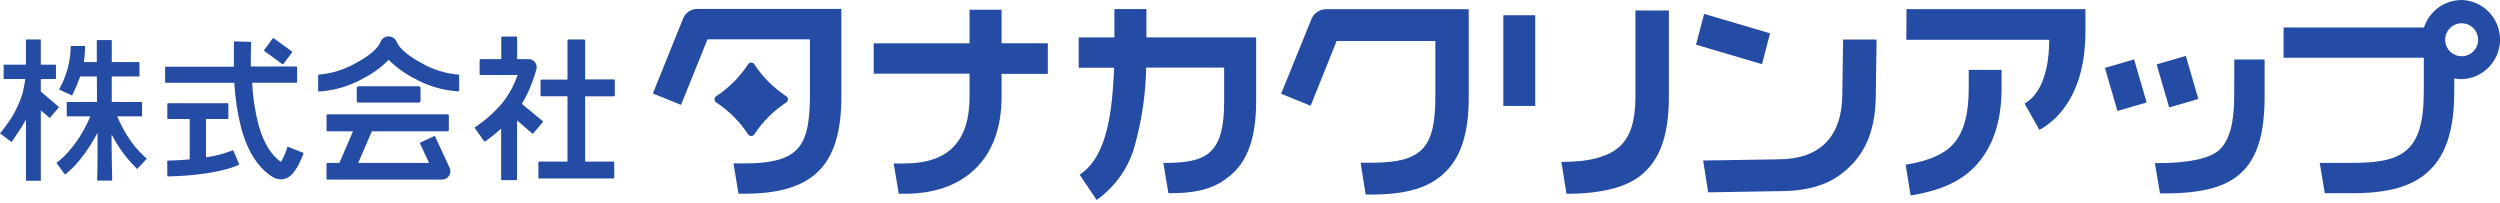 <svg width="320" height="26" viewBox="0 0 320 26" fill="none" xmlns="http://www.w3.org/2000/svg">
<g clip-path="url(#clip0_235_17294)">
<path d="M36.152 8.225C36.17 8.231 36.189 8.231 36.207 8.225C36.221 8.225 36.236 8.222 36.248 8.215C36.261 8.208 36.271 8.198 36.279 8.186L37.387 6.706C37.394 6.682 37.394 6.657 37.387 6.634C37.38 6.61 37.367 6.589 37.348 6.573L35.043 4.911C35.025 4.895 35.001 4.886 34.977 4.886C34.952 4.886 34.928 4.895 34.91 4.911L33.81 6.411C33.805 6.421 33.802 6.433 33.802 6.445C33.802 6.456 33.805 6.468 33.81 6.478C33.811 6.491 33.815 6.503 33.822 6.513C33.829 6.524 33.838 6.533 33.849 6.539L36.152 8.225Z" fill="#254CA4"/>
<path d="M29.88 19.292C29.869 19.27 29.851 19.253 29.828 19.244C29.806 19.235 29.781 19.234 29.758 19.242L29.691 19.275C28.62 19.691 27.504 19.981 26.366 20.14V15.23H29.137C29.162 15.23 29.186 15.22 29.203 15.203C29.221 15.185 29.231 15.161 29.231 15.136V13.301C29.229 13.277 29.219 13.254 29.202 13.236C29.184 13.219 29.161 13.209 29.137 13.207H21.51C21.485 13.209 21.462 13.219 21.445 13.236C21.428 13.254 21.417 13.277 21.416 13.301V15.135C21.416 15.16 21.426 15.184 21.443 15.201C21.461 15.219 21.485 15.229 21.51 15.229H24.28V20.4C22.75 20.539 21.58 20.55 21.548 20.555H21.504C21.491 20.554 21.479 20.556 21.467 20.561C21.455 20.565 21.445 20.572 21.436 20.581C21.427 20.59 21.42 20.601 21.416 20.612C21.411 20.624 21.409 20.637 21.41 20.649V22.483C21.41 22.508 21.42 22.532 21.437 22.549C21.455 22.567 21.479 22.577 21.504 22.577H21.615C21.848 22.577 27.279 22.516 30.483 21.136L30.55 21.103C30.561 21.099 30.571 21.092 30.58 21.083C30.589 21.075 30.595 21.064 30.6 21.053C30.605 21.042 30.608 21.029 30.608 21.017C30.608 21.005 30.605 20.992 30.6 20.981L29.88 19.292Z" fill="#254CA4"/>
<path d="M38.795 19.553L36.883 18.799C36.872 18.794 36.859 18.791 36.847 18.791C36.834 18.791 36.822 18.794 36.811 18.799C36.8 18.804 36.789 18.81 36.781 18.819C36.772 18.828 36.765 18.838 36.761 18.849V18.921C36.645 19.254 36.484 19.68 36.307 20.079C36.207 20.29 36.124 20.445 36.052 20.567L35.991 20.678V20.745L35.947 20.712C35.891 20.681 35.839 20.643 35.792 20.601L35.526 20.39C35.48 20.358 35.438 20.319 35.404 20.274C35.381 20.257 35.36 20.236 35.343 20.213L35.143 20.019C34.62 19.444 34.19 18.792 33.868 18.085L33.735 17.802C33.691 17.713 33.653 17.623 33.619 17.53L33.397 16.976C33.353 16.854 33.314 16.727 33.281 16.605L33.214 16.389L33.17 16.262C33.126 16.118 33.076 15.962 33.037 15.785C32.628 14.13 32.375 12.44 32.283 10.738C32.283 10.688 32.283 10.644 32.283 10.594H37.936C37.96 10.593 37.983 10.582 38.001 10.565C38.018 10.548 38.028 10.525 38.03 10.5V8.6C38.028 8.576 38.018 8.553 38.001 8.535C37.983 8.518 37.96 8.508 37.936 8.506H32.102C32.102 7.586 32.102 6.606 32.141 5.506V5.431C32.147 5.409 32.147 5.386 32.141 5.364C32.121 5.357 32.099 5.357 32.08 5.364L30.033 5.298C30.01 5.299 29.988 5.309 29.972 5.326C29.955 5.345 29.944 5.368 29.939 5.393V8.538H21.226C21.201 8.54 21.178 8.55 21.161 8.567C21.144 8.585 21.133 8.608 21.132 8.632V10.508C21.133 10.533 21.144 10.556 21.161 10.573C21.178 10.59 21.201 10.601 21.226 10.602H30.01V10.896C30.126 12.735 30.412 14.558 30.864 16.344C30.908 16.532 30.969 16.726 31.025 16.898L31.064 17.031C31.092 17.103 31.114 17.181 31.142 17.264C31.17 17.347 31.231 17.558 31.286 17.702L31.541 18.362C31.581 18.48 31.629 18.595 31.685 18.706L31.84 19.033C32.26 19.942 32.821 20.779 33.502 21.514L33.774 21.78L33.857 21.863C33.923 21.928 33.994 21.989 34.068 22.046L34.439 22.34C34.52 22.41 34.607 22.474 34.699 22.528C34.84 22.622 34.988 22.705 35.142 22.777L35.425 22.877C35.538 22.91 35.653 22.934 35.769 22.949H36.169C36.305 22.929 36.438 22.898 36.569 22.855C36.687 22.808 36.802 22.752 36.913 22.689C37.003 22.63 37.09 22.565 37.173 22.495C37.228 22.451 37.28 22.403 37.328 22.351L37.378 22.301C37.44 22.239 37.498 22.172 37.55 22.101L37.589 22.051C37.628 22.001 37.667 21.957 37.694 21.912L37.82 21.738C37.974 21.511 38.115 21.274 38.241 21.029C38.457 20.597 38.641 20.17 38.828 19.749V19.677C38.833 19.666 38.836 19.654 38.836 19.641C38.836 19.629 38.833 19.616 38.828 19.605C38.826 19.595 38.822 19.585 38.816 19.577C38.811 19.568 38.803 19.561 38.795 19.555V19.553Z" fill="#254CA4"/>
<path d="M18.71 20.24C18.23 19.816 17.779 19.359 17.363 18.872C16.962 18.378 16.592 17.86 16.255 17.32C15.914 16.771 15.603 16.203 15.324 15.62L15.274 15.509C15.18 15.304 15.091 15.099 15.002 14.888H18.183V13.057H14.303V9.787H17.851V7.947H14.309V5.132H12.391V7.947H10.729C10.836 7.291 10.887 6.628 10.884 5.963V5.885H9.05V5.963C9.022 7.864 8.523 9.728 7.598 11.389L7.57 11.456L9.233 12.232L9.266 12.16C9.64 11.387 9.974 10.595 10.266 9.788H12.394L12.422 13.058H8.542V14.892H11.535C11.525 14.934 11.512 14.975 11.496 15.014C11.374 15.333 11.235 15.646 11.08 15.951C10.769 16.58 10.419 17.188 10.031 17.772C9.638 18.352 9.211 18.907 8.751 19.435C8.318 19.943 7.824 20.397 7.282 20.787L7.221 20.831L8.313 22.344L8.374 22.3C9.015 21.798 9.597 21.226 10.109 20.593C10.605 19.995 11.064 19.368 11.483 18.714C11.865 18.121 12.192 17.556 12.483 16.996V20.809L12.439 23.115H14.362L14.318 20.809L14.285 18.592V17.212C14.462 17.545 14.651 17.883 14.839 18.212C15.211 18.826 15.62 19.416 16.064 19.98C16.511 20.541 16.99 21.075 17.499 21.58L17.554 21.635L18.812 20.294L18.71 20.24Z" fill="#254CA4"/>
<path d="M7.56 13.705L5.221 11.721V10.114H7.161V8.274H5.221V5.054H3.321V8.274H0.466V10.114H3.237C3.215 10.291 3.187 10.476 3.154 10.668C3.104 10.968 3.032 11.278 2.966 11.577V11.666C2.787 12.314 2.556 12.946 2.273 13.556C1.996 14.174 1.671 14.768 1.3 15.334C0.89 15.949 0.441 16.534 0.053 17.019L0 17.075L1.485 18.183L1.529 18.116L1.845 17.65C2.145 17.179 2.46 16.736 2.771 16.259C2.971 15.931 3.156 15.614 3.325 15.311V23.134H5.225V14.134L6.372 15.104L7.56 13.705Z" fill="#254CA4"/>
<path d="M58.642 9.539H58.57C56.966 9.397 55.412 8.909 54.014 8.109C52.285 7.195 51.066 6.153 50.766 5.338C50.682 5.136 50.54 4.964 50.358 4.843C50.176 4.722 49.962 4.657 49.744 4.657C49.525 4.657 49.311 4.722 49.129 4.843C48.947 4.964 48.805 5.136 48.721 5.338C48.421 6.175 47.202 7.217 45.473 8.109C44.077 8.908 42.525 9.396 40.923 9.539H40.849C40.816 9.539 40.783 9.553 40.759 9.576C40.736 9.6 40.722 9.633 40.722 9.666V11.584C40.722 11.618 40.736 11.65 40.759 11.674C40.783 11.698 40.816 11.711 40.849 11.711H40.927C42.913 11.569 44.841 10.982 46.569 9.993C47.746 9.388 48.82 8.598 49.749 7.655C50.678 8.592 51.751 9.376 52.925 9.977C54.655 10.967 56.585 11.554 58.573 11.695H58.645C58.679 11.695 58.711 11.682 58.735 11.658C58.759 11.634 58.772 11.602 58.772 11.568V9.668C58.772 9.651 58.769 9.634 58.763 9.618C58.756 9.602 58.747 9.588 58.735 9.576C58.722 9.564 58.708 9.554 58.692 9.548C58.676 9.542 58.659 9.539 58.642 9.539Z" fill="#254CA4"/>
<path d="M53.601 11.046H45.892C45.765 11.046 45.662 11.149 45.662 11.276V12.905C45.662 13.032 45.765 13.135 45.892 13.135H53.601C53.728 13.135 53.831 13.032 53.831 12.905V11.276C53.831 11.149 53.728 11.046 53.601 11.046Z" fill="#254CA4"/>
<path d="M55.71 17.497C55.703 17.482 55.693 17.468 55.681 17.456C55.669 17.445 55.654 17.436 55.638 17.43C55.623 17.423 55.607 17.42 55.591 17.42C55.575 17.42 55.559 17.423 55.544 17.43L53.837 18.227C53.807 18.241 53.784 18.267 53.773 18.298C53.761 18.329 53.763 18.363 53.776 18.393L54.918 20.854H45.851L47.597 16.808H57.324C57.358 16.808 57.39 16.795 57.414 16.771C57.438 16.747 57.451 16.715 57.451 16.681V14.764C57.451 14.73 57.438 14.698 57.414 14.674C57.39 14.651 57.358 14.637 57.324 14.637H41.924C41.89 14.637 41.858 14.651 41.834 14.674C41.81 14.698 41.797 14.73 41.797 14.764V16.682C41.797 16.716 41.81 16.748 41.834 16.772C41.858 16.796 41.89 16.809 41.924 16.809H45.184L43.444 20.855H41.921C41.887 20.855 41.855 20.869 41.831 20.892C41.807 20.916 41.794 20.948 41.794 20.982V22.861C41.794 22.895 41.807 22.927 41.831 22.951C41.855 22.975 41.887 22.988 41.921 22.988H56.584C56.763 22.988 56.939 22.942 57.097 22.856C57.254 22.77 57.387 22.646 57.484 22.495C57.58 22.345 57.636 22.172 57.648 21.994C57.66 21.816 57.626 21.637 57.551 21.475L55.71 17.497Z" fill="#254CA4"/>
<path d="M78.6 10.164H74.9V5.176C74.899 5.143 74.885 5.112 74.861 5.09C74.838 5.067 74.806 5.054 74.773 5.054H72.767C72.734 5.054 72.703 5.067 72.679 5.09C72.655 5.112 72.641 5.143 72.64 5.176V10.192H69.315C69.281 10.192 69.249 10.206 69.225 10.229C69.201 10.253 69.188 10.286 69.188 10.319V12.192C69.188 12.226 69.201 12.258 69.225 12.282C69.249 12.306 69.281 12.319 69.315 12.319H72.64V20.682H69.04C69.006 20.682 68.974 20.696 68.95 20.719C68.927 20.743 68.913 20.776 68.913 20.809V22.721C68.913 22.738 68.916 22.754 68.923 22.769C68.929 22.784 68.939 22.798 68.951 22.809C68.962 22.821 68.977 22.83 68.992 22.835C69.007 22.841 69.024 22.844 69.04 22.843H78.495C78.511 22.844 78.528 22.841 78.543 22.835C78.559 22.83 78.573 22.821 78.585 22.809C78.597 22.798 78.606 22.784 78.612 22.769C78.619 22.754 78.622 22.738 78.622 22.721V20.81C78.622 20.776 78.609 20.744 78.585 20.72C78.561 20.697 78.529 20.683 78.495 20.683H74.895V12.334H78.595C78.611 12.332 78.627 12.326 78.641 12.317C78.654 12.308 78.666 12.297 78.676 12.283C78.685 12.27 78.692 12.255 78.695 12.239C78.698 12.223 78.698 12.206 78.695 12.19V10.29C78.697 10.261 78.688 10.233 78.671 10.21C78.653 10.187 78.628 10.171 78.6 10.164Z" fill="#254CA4"/>
<path d="M69.505 15.584C69.505 15.568 69.5 15.552 69.493 15.537C69.485 15.523 69.474 15.51 69.461 15.501L66.795 13.301C67.144 12.735 67.452 12.144 67.715 11.533C68.085 10.667 68.4 9.779 68.657 8.873C68.701 8.72 68.709 8.56 68.68 8.403C68.651 8.247 68.586 8.1 68.49 7.973C68.395 7.846 68.271 7.743 68.129 7.672C67.987 7.602 67.83 7.565 67.671 7.565H66.191V4.794C66.191 4.762 66.178 4.731 66.155 4.708C66.132 4.685 66.101 4.672 66.069 4.672H64.29C64.274 4.671 64.257 4.674 64.242 4.68C64.226 4.686 64.212 4.694 64.201 4.706C64.189 4.717 64.179 4.731 64.173 4.746C64.166 4.761 64.163 4.778 64.163 4.794V7.565H61.518C61.484 7.565 61.452 7.578 61.428 7.602C61.404 7.626 61.391 7.658 61.391 7.692V9.477C61.392 9.51 61.406 9.541 61.43 9.564C61.454 9.586 61.485 9.599 61.518 9.599H66.262C66.118 9.987 65.968 10.342 65.813 10.707C65.475 11.456 65.059 12.168 64.572 12.83C63.535 14.149 62.292 15.292 60.892 16.216L60.831 16.255C60.817 16.264 60.804 16.276 60.795 16.29C60.785 16.304 60.779 16.32 60.776 16.336C60.772 16.353 60.773 16.37 60.777 16.387C60.781 16.403 60.788 16.419 60.798 16.432L61.951 18.05C61.96 18.064 61.973 18.075 61.987 18.084C62.001 18.093 62.017 18.098 62.034 18.1C62.059 18.108 62.087 18.108 62.112 18.1L62.173 18.056C62.858 17.561 63.517 17.03 64.146 16.465V22.933C64.146 22.967 64.159 22.999 64.183 23.023C64.207 23.047 64.239 23.06 64.273 23.06H66.058C66.091 23.059 66.122 23.045 66.145 23.021C66.167 22.997 66.18 22.966 66.18 22.933V15.407L68.098 17.07C68.109 17.081 68.122 17.09 68.136 17.095C68.15 17.101 68.166 17.104 68.181 17.103C68.197 17.102 68.213 17.097 68.227 17.089C68.241 17.082 68.254 17.071 68.264 17.059L69.456 15.659C69.481 15.641 69.499 15.614 69.505 15.584Z" fill="#254CA4"/>
<path d="M128.202 1.247H124.102V5.547H111.836V9.427H124.106V12.37C124.106 18.078 121.418 20.877 115.892 20.922H114.392L115.04 24.802H115.755C119.496 24.802 122.489 23.782 124.661 21.77C127.011 19.592 128.202 16.422 128.202 12.348V9.455H134.121V5.542H128.202V1.247Z" fill="#254CA4"/>
<path d="M285.977 12.293C285.977 15.801 285.362 17.993 284.043 19.21C282.935 20.251 280.164 20.875 276.444 20.875H275.829L276.477 24.755H277.077C281.816 24.755 284.803 23.968 286.77 22.211C288.887 20.311 289.87 17.223 289.87 12.368V7.615H285.99L285.977 12.293Z" fill="#254CA4"/>
<path d="M279.783 7.153L276.047 8.241L277.653 13.754L281.388 12.666L279.783 7.153Z" fill="#254CA4"/>
<path d="M273.162 7.601L269.427 8.69L271.034 14.203L274.77 13.113L273.162 7.601Z" fill="#254CA4"/>
<path d="M146.743 1.158H142.643V4.788H138.073V8.668H142.612C142.368 14.038 141.803 19.935 138.278 22.302L138.195 22.357L140.362 25.588L140.451 25.533C142.882 23.789 144.613 21.237 145.334 18.333C146.185 15.174 146.648 11.922 146.714 8.651H156.69V12.985C156.69 19.758 154.429 20.855 149.025 20.855H148.909L149.557 24.735H149.64C153.564 24.735 155.74 24.048 157.765 22.208C159.79 20.368 160.786 17.375 160.786 12.975V4.788H146.743V1.158Z" fill="#254CA4"/>
<path d="M244.007 5.098H262.296C262.296 10.862 260.146 12.68 259.231 13.198L259.142 13.248L261.042 16.629L261.131 16.579C263.288 15.359 266.913 12.143 266.937 4.059V1.169H244.037L244.007 5.098Z" fill="#254CA4"/>
<path d="M209.334 12.315C209.334 15.43 208.734 17.403 207.367 18.705C206 20.007 203.582 20.722 199.979 20.722H199.857L200.505 24.801H200.594C205.177 24.801 208.481 23.901 210.409 22.124C212.626 20.107 213.618 16.992 213.618 12.314V1.336H209.334V12.315Z" fill="#254CA4"/>
<path d="M196.504 1.951H192.425V13.562H196.504V1.951Z" fill="#254CA4"/>
<path d="M226.566 4.268L218.125 1.774L217.094 5.72L225.535 8.214L226.566 4.268Z" fill="#254CA4"/>
<path d="M235.816 11.982C235.816 17.482 232.978 20.395 227.597 20.395L218.003 20.545L218.646 24.619L227.613 24.469C231.648 24.469 234.308 23.604 236.513 21.576C238.952 19.359 240.093 16.311 240.104 12.066L240.204 5.061H235.92L235.816 11.982Z" fill="#254CA4"/>
<path d="M251.998 11.318C251.998 14.643 251.35 16.971 250.014 18.44C248.814 19.754 246.914 20.585 244.014 21.061H243.914L244.557 25.002H244.657C248.498 24.376 251.136 23.145 252.97 21.122C255.087 18.794 256.17 15.58 256.201 11.479V8.94H252.001L251.998 11.318Z" fill="#254CA4"/>
<path d="M167.863 2.45L163.983 12.005L167.763 13.535L171.088 5.249H183.724V12.415C183.724 18.977 181.984 20.8 175.649 20.828H174.158L174.806 24.902H175.515C179.921 24.902 182.786 24.076 184.798 22.22C186.959 20.23 187.979 17.166 187.998 12.582V1.175H169.748C169.342 1.174 168.944 1.296 168.607 1.523C168.271 1.75 168.01 2.073 167.858 2.45H167.863Z" fill="#254CA4"/>
<path d="M315.096 9.37502e-05C314.023 0.002 312.979 0.342 312.112 0.973C311.245 1.605 310.6 2.494 310.269 3.514H292.301V7.394H310.247V11.75C310.247 19.537 307.415 20.85 301.052 20.85H296.923L297.571 24.73H301.052C305.696 24.73 308.695 23.888 310.784 21.992C313.073 19.908 314.142 16.655 314.142 11.739V10.039C314.456 10.102 314.775 10.133 315.095 10.133C316.411 10.092 317.66 9.54 318.577 8.594C319.494 7.648 320.007 6.382 320.007 5.065C320.007 3.747 319.494 2.482 318.577 1.536C317.66 0.59 316.411 0.037 315.095 -0.004L315.096 9.37502e-05ZM315.096 7.2C314.678 7.201 314.269 7.078 313.921 6.847C313.573 6.616 313.301 6.286 313.14 5.9C312.98 5.515 312.937 5.09 313.018 4.68C313.098 4.27 313.299 3.893 313.594 3.597C313.889 3.301 314.266 3.099 314.676 3.017C315.085 2.935 315.51 2.977 315.897 3.136C316.283 3.296 316.613 3.567 316.845 3.914C317.078 4.262 317.202 4.67 317.202 5.088C317.202 5.647 316.98 6.183 316.585 6.579C316.191 6.975 315.655 7.199 315.096 7.2Z" fill="#254CA4"/>
<path d="M87.445 2.356L83.565 11.966L87.173 13.424L90.559 5.033H103.672V12.333C103.672 16.024 103.118 18.091 101.872 19.255C100.626 20.419 98.597 20.918 95.249 20.918H93.885L94.528 24.798H95.248C104.088 24.798 107.696 21.198 107.696 12.356V1.142H89.229C88.845 1.145 88.47 1.262 88.152 1.478C87.834 1.694 87.588 2 87.444 2.356H87.445Z" fill="#254CA4"/>
<path d="M95.747 17.18C95.789 17.252 95.848 17.311 95.92 17.352C95.991 17.393 96.072 17.415 96.155 17.415C96.237 17.415 96.318 17.393 96.39 17.352C96.461 17.311 96.521 17.252 96.562 17.18C97.628 15.567 99.01 14.187 100.624 13.123C100.695 13.081 100.754 13.021 100.795 12.949C100.836 12.877 100.857 12.796 100.857 12.713C100.857 12.63 100.836 12.549 100.795 12.477C100.754 12.405 100.695 12.345 100.624 12.303C99.01 11.239 97.628 9.859 96.562 8.246C96.521 8.175 96.461 8.115 96.39 8.074C96.318 8.033 96.237 8.011 96.155 8.011C96.072 8.011 95.991 8.033 95.92 8.074C95.848 8.115 95.789 8.175 95.747 8.246C94.683 9.859 93.303 11.239 91.69 12.303C91.619 12.345 91.56 12.405 91.519 12.477C91.478 12.549 91.457 12.63 91.457 12.713C91.457 12.796 91.478 12.877 91.519 12.949C91.56 13.021 91.619 13.081 91.69 13.123C93.303 14.187 94.683 15.567 95.747 17.18Z" fill="#254CA4"/>
</g>
<defs>
<clipPath id="clip0_235_17294">
<rect width="320" height="25.588" fill="white"/>
</clipPath>
</defs>
</svg>
